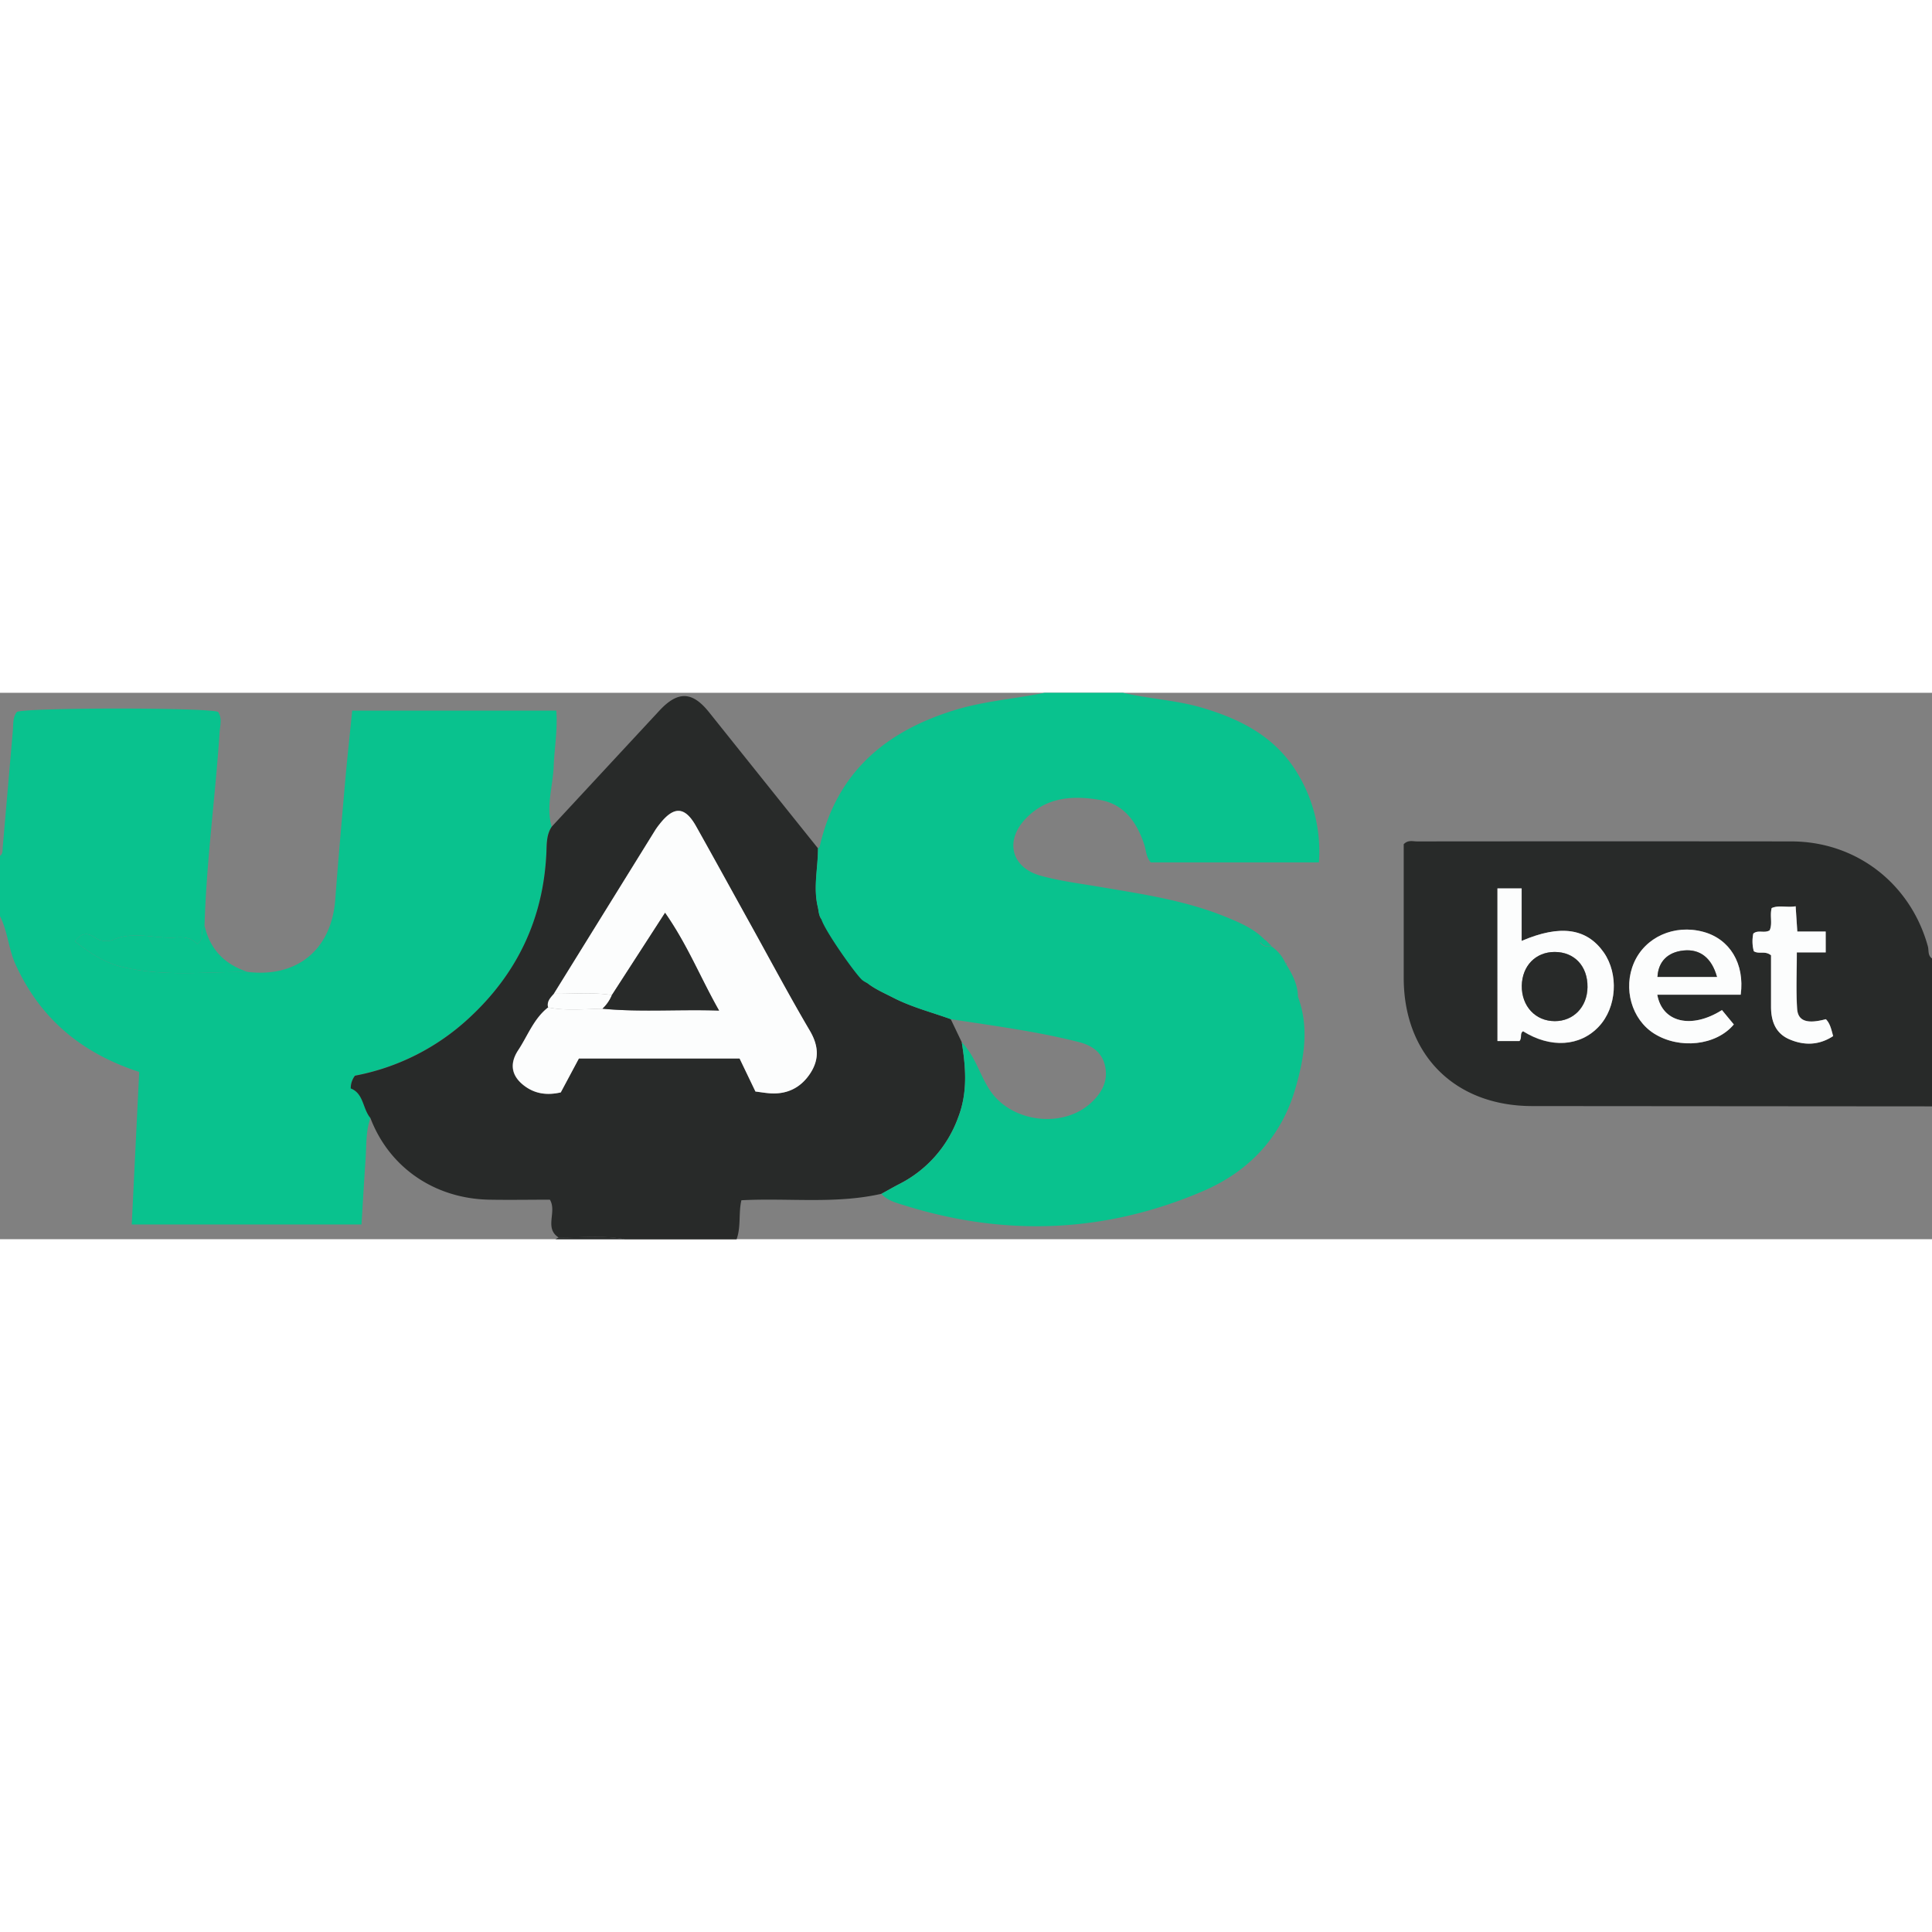 <?xml version="1.0"?>
<svg xmlns="http://www.w3.org/2000/svg" viewBox="0 0 640 181" width="70" height="70"><rect x="0" y="0" width="640" height="181" fill="#808080" stroke="none"/><defs><style>.cls-1{fill:#09c28e;}.cls-2{fill:#282a29;}.cls-3{fill:#fcfdfd;}</style></defs><title>yas-bet-logo</title><g id="&#x421;&#x43B;&#x43E;&#x439;_2" data-name="&#x421;&#x43B;&#x43E;&#x439; 2"><g id="&#x421;&#x43B;&#x43E;&#x439;_1-2" data-name="&#x421;&#x43B;&#x43E;&#x439; 1"><path class="cls-1" d="M0,74V54c1-.69.81-1.75.89-2.72Q2.58,31.87,4.26,12.47c.19-2.12-.09-4.37,1.37-6.17,4.14-1.43,62.25-1.46,66.58,0,1.47,2.1.69,4.48.54,6.74-1.41,21.43-4.38,42.73-5,64.22-1.6,1.63,0,4.41-2.41,6-1.8-2.08-4.34-2.42-7-2.21-7,.54-14-2.33-21,.84a6.65,6.65,0,0,1-6.18-1c-2.07-1.4-4.29-1.48-6.31,1.5C29.6,86,34.25,89.23,40,90.68c13.94,3.52,28.1,1.66,42.18,1.8,16.41,1.89,27.64-7.53,28.88-24,1-13.27,2.17-26.53,3.34-39.79.66-7.41,1.47-14.81,2.27-22.79h67.61c.49,6.53-.64,12.42-.86,18.35-.25,6.7-2.6,13.33-.69,20.1C181,47,181.08,50,181,53c-1,21.86-9.66,40.15-25.77,54.86a76.28,76.28,0,0,1-37.6,18.92,6.76,6.76,0,0,0-1.4,4.22c4.33,1.68,3.9,6.72,6.51,9.79-1.62,4.45-1.32,9.13-1.64,13.74-.49,7.08-.89,14.16-1.35,21.59H43.64l2.47-50.53c-22.2-7.23-34.08-20.52-41-35.69C2.81,84.76,2.54,79,0,74Z"/><path class="cls-2" d="M318.6,115.75c1.35,8.41,2,16.71-1.23,25a39.92,39.92,0,0,1-19.76,22.12c-1.91,1-3.75,2.06-5.62,3.09-15.23,3.46-30.72,1.32-46.39,2.14-1,4.23-.08,8.77-1.6,12.94H207c-7.27-1.39-14.61-.52-21.91-.57-4.93-3.18-.5-8.46-2.93-12.56-6.59,0-13.38.12-20.16,0-18.12-.37-33.09-10.73-39.3-27.06-2.61-3.08-2.18-8.11-6.51-9.79a6.76,6.76,0,0,1,1.4-4.22,76.28,76.28,0,0,0,37.6-18.92C171.29,93.15,180,74.86,181,53c.13-3,0-6,1.78-8.66q17.83-19.23,35.67-38.45c6.09-6.55,10.86-6.4,16.38.48Q252.88,28.95,271,51.56c0,6.46-1.62,12.9-.07,19.38.38,1.59.23,3.34,1.86,4.8,4.9-20,17.44-32.28,36.85-37.82,2.27,2.54,2.34,4.59.76,7.08C300.88,59.95,291.5,75,283,90.69c2.51,5.74,7.91,7.74,12.85,10.28,6.08,3.13,12.7,4.82,19.09,7.12ZM183.49,99.67c-1.13,1.31-2.46,2.53-1.94,4.55-4.75,3.7-6.72,9.36-9.9,14.16s-2.16,8.85,2.37,12.07c3.44,2.44,7.3,2.93,11.71,1.93l6-11.23H245l5.23,10.93c1.77.23,3.08.44,4.41.56,5.81.5,10.43-1.6,13.67-6.47s2.79-9.38-.17-14.41c-6.65-11.31-12.83-22.91-19.19-34.39-6.12-11-12.2-22.11-18.37-33.13-3.7-6.61-7.34-6.81-12.06-.79a22.86,22.86,0,0,0-1.46,2Q200.27,72.57,183.49,99.67Z"/><path class="cls-2" d="M640,137l-132.41-.1C482,136.89,465,120,465,94.41c0-14.82,0-29.63,0-44.25,1.43-1.51,3-.93,4.45-.93q62-.06,123.92,0c21.56,0,39.54,14,45.26,34.75.37,1.36-.1,3.09,1.43,4.05ZM496.05,64.8v50.59h7.28c1-1.11,0-2.56,1.2-3.25,9.1,5.71,18.91,5.06,25.11-1.57,5.91-6.32,6.64-17.35,1.62-24.53-5.62-8-14.32-9.37-27.17-3.84V64.8Zm74.37,40.3c-10.1,6.38-19.77,4.14-21.45-5.09h27.67C578,89.7,573,81.54,564.22,79.18c-9.61-2.59-19.25,1.72-22.95,10.25s-.78,18.73,6.63,23.43c8.4,5.33,20.62,4,26.44-3Zm34.37-26h-9.4l-.55-8.38c-2.9.52-5.53-.47-7.94.6-.7,2.62.36,5.19-.69,7.39-1.78,1-3.83-.29-5.4,1.07A12.6,12.6,0,0,0,581,85.6c1.7,1.08,3.75-.27,5.71,1.36,0,5.48,0,11.28,0,17.07,0,4.65,1.46,8.72,5.93,10.69,4.93,2.17,9.93,2.09,14.64-1-.61-2.21-1-4.16-2.41-5.6-6.15,1.64-9.25.68-9.52-3.47-.4-6.08-.1-12.2-.1-18.65h9.57Z"/><path class="cls-2" d="M184,181l1.07-.57c7.32.05,14.65-.82,21.93.57Z"/><path class="cls-1" d="M421.18,83.89a3.39,3.39,0,0,1-3.76-1.32l1.84-.63Z"/><polygon class="cls-1" points="426.11 89.94 425.83 89.77 425.87 89.45 426.2 89.61 426.11 89.94"/><path class="cls-1" d="M67.78,77.22c1.83,7.88,6.76,12.86,14.39,15.27C68.09,92.34,53.94,94.2,40,90.68c-5.75-1.45-10.4-4.66-15.16-8.3,2-3,4.25-2.89,6.31-1.5a6.65,6.65,0,0,0,6.18,1c7-3.17,14-.3,21-.84,2.68-.21,5.22.13,7,2.21C67.74,81.64,66.18,78.86,67.78,77.22Z"/><path class="cls-3" d="M183.48,99.69q16.8-27.12,33.61-54.24a22.86,22.86,0,0,1,1.46-2c4.72-6,8.36-5.82,12.06.79,6.17,11,12.25,22.09,18.37,33.13,6.36,11.48,12.54,23.08,19.19,34.39,3,5,3.37,9.6.17,14.41s-7.87,7-13.67,6.47c-1.32-.11-2.63-.33-4.41-.56L245,121.14H191.77l-6,11.23c-4.41,1-8.27.51-11.71-1.93-4.52-3.21-5.46-7.39-2.37-12.07s5.15-10.46,9.89-14.15c6,1.18,12,.52,18,.42,12.53,1.21,25.07.18,38.63.62C232,94.39,227.78,83.55,220.31,72.87l-17.62,27.26C196.31,99.14,189.88,99.79,183.48,99.69Z"/><path class="cls-3" d="M199.58,104.65c-6,.11-12,.77-18-.42-.51-2,.81-3.25,1.94-4.55,6.4.1,12.82-.54,19.21.44A12.84,12.84,0,0,1,199.58,104.65Z"/><path class="cls-3" d="M496.05,64.8h8V82.19C516.95,76.66,525.65,78,531.27,86c5,7.18,4.3,18.21-1.62,24.53-6.21,6.64-16,7.28-25.11,1.57-1.2.69-.24,2.14-1.2,3.25h-7.28Zm19,21.05c-6.31,0-10.78,4.58-10.9,11.17-.12,6.75,4.48,11.7,10.91,11.75,6.2,0,10.77-4.69,10.85-11.25C526,90.56,521.58,85.85,515,85.85Z"/><path class="cls-3" d="M570.42,105.1l3.93,4.76c-5.82,7-18,8.33-26.44,3-7.41-4.7-10.31-14.94-6.63-23.43s13.34-12.84,22.95-10.25C573,81.54,578,89.7,576.63,100H549C550.64,109.24,560.32,111.48,570.42,105.1Zm-1.65-11c-1.72-6.32-5.64-9.3-11.07-8.74-5.24.54-8.36,3.66-8.63,8.74Z"/><path class="cls-3" d="M604.78,79.09V86h-9.57c0,6.45-.29,12.57.1,18.65.27,4.16,3.37,5.11,9.52,3.47,1.43,1.44,1.8,3.39,2.41,5.6-4.71,3.1-9.71,3.18-14.64,1-4.47-2-5.92-6-5.93-10.69,0-5.8,0-11.59,0-17.07-2-1.63-4-.27-5.71-1.36a12.6,12.6,0,0,1-.16-5.83c1.57-1.36,3.62,0,5.4-1.07,1.05-2.2,0-4.77.69-7.39,2.41-1.07,5-.08,7.94-.6l.55,8.38Z"/><path class="cls-2" d="M199.58,104.65a12.84,12.84,0,0,0,3.12-4.52l17.61-27.25c7.47,10.68,11.71,21.51,17.89,32.39C224.64,104.82,212.11,105.85,199.58,104.65Z"/><path class="cls-2" d="M515,85.85c6.56,0,10.95,4.72,10.86,11.66-.08,6.56-4.65,11.29-10.85,11.25-6.43,0-11-5-10.91-11.75C504.24,90.43,508.71,85.85,515,85.85Z"/><path class="cls-2" d="M568.76,94.11h-19.7c.27-5.08,3.39-8.2,8.63-8.74C563.12,84.81,567,87.79,568.76,94.11Z"/><path class="cls-1" d="M364.4,35.5c8,1.39,12.23,7.42,14.66,14.83.61,1.87.56,4,2.14,5.85h55.71a49.81,49.81,0,0,0-6.67-28.77C423,14.83,411.3,8.8,398,4.89,389.44,2.4,380.58,2,372,0H346c-9.74,2-19.72,2.71-29.33,5.61-23.19,7-39.51,20.69-45.1,45.19-.07.29-.4.51-.61.76,0,6.46-1.62,12.9-.07,19.38.32,1.33.28,2.77,1.2,4.05l.07.2c1.33,4,11.33,18.17,13.5,20a8.13,8.13,0,0,0,1.7,1c2.55,2,5.61,3.31,8.52,4.81,6.08,3.13,12.7,4.82,19.09,7.12,14.08,2.17,28.23,4,42.08,7.49,4.14,1,7.8,3.07,8.94,7.7,1.25,5.1-.9,9.1-4.5,12.45-9.43,8.77-26.58,6.56-33.63-4.19-3.36-5.11-4.84-11.31-9.26-15.79,1.35,8.41,2,16.71-1.23,25a39.92,39.92,0,0,1-19.76,22.12c-1.91,1-3.75,2.06-5.62,3.09,2,2.24,4.84,2.94,7.47,3.76,33.56,10.53,66.72,9.2,99-4.65,15.2-6.51,26-17.85,30.69-34.14,2.88-10,4.6-20.07.82-30.27-.08-4-1.81-7.41-3.89-10.69l-.28-.17,0-.33a13.17,13.17,0,0,0-4.7-5.56h0l-.08,0v.06a3.36,3.36,0,0,1-3.68-1.33l1.84-.63c-3.75-4-8.7-6-13.61-8-13.39-5.38-27.59-7.43-41.7-9.82-6.4-1.08-12.89-1.9-19.12-3.62-9.55-2.63-11.92-11.23-5.36-18.49C346.3,34.48,355.34,33.93,364.4,35.5Z"/></g></g></svg>
